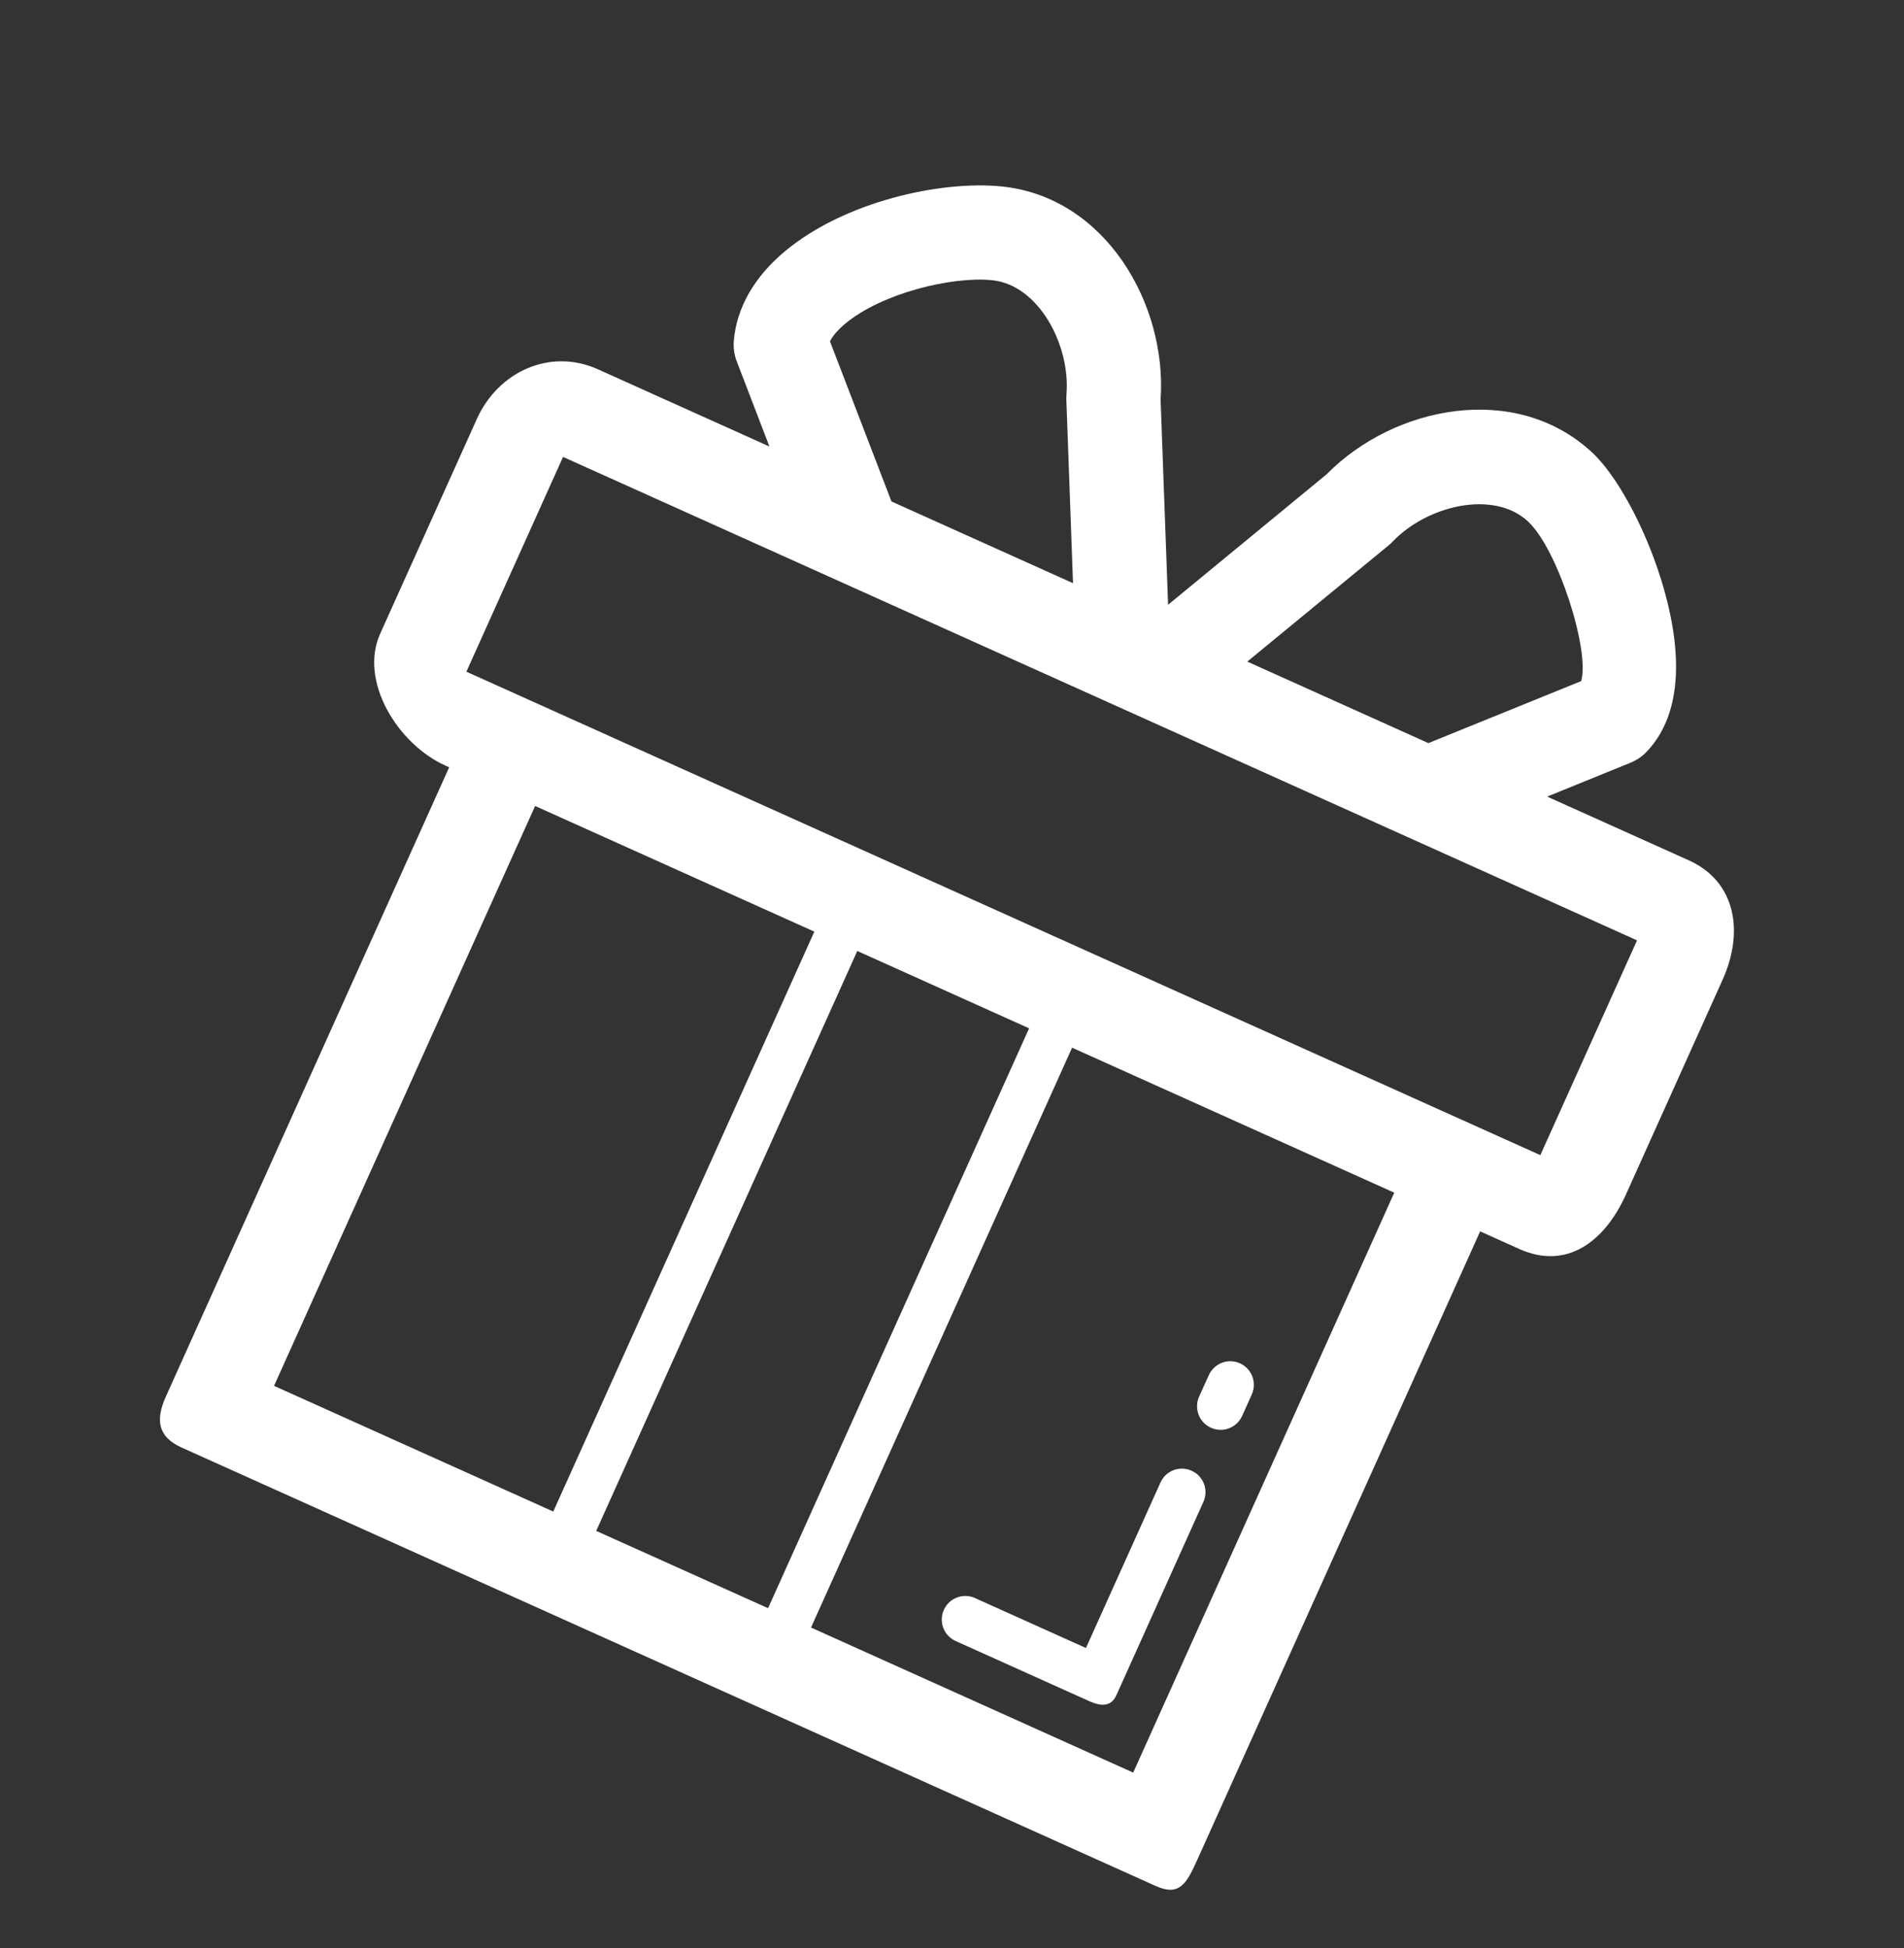 <?xml version="1.0" encoding="UTF-8"?> <svg xmlns="http://www.w3.org/2000/svg" width="43" height="44" viewBox="0 0 43 44" fill="none"><rect x="0" y="0" width="43" height="44" fill="#333333" stroke="none"/> <path d="M38.139 19.431L34.941 17.992L36.821 17.228C36.961 17.171 37.087 17.086 37.191 16.976C37.655 16.488 37.877 15.793 37.85 14.91C37.797 13.206 36.786 10.988 35.953 10.216C34.219 8.61 31.475 9.174 29.962 10.711L26.38 13.659L26.211 9.023C26.36 6.871 24.964 4.441 22.61 4.21C21.259 4.076 19.089 4.542 17.731 5.672C17.037 6.249 16.636 6.948 16.573 7.694C16.559 7.854 16.582 8.016 16.64 8.165L17.377 10.085L13.501 8.34C12.43 7.857 11.252 8.39 10.77 9.461L8.586 14.312C8.103 15.384 8.984 16.807 10.056 17.29L10.144 17.33L3.747 31.54C3.506 32.076 3.567 32.454 4.103 32.695L26.094 42.594C26.629 42.836 26.791 42.557 27.032 42.022L33.428 27.812L34.31 28.209C35.381 28.691 36.238 28.049 36.721 26.978L38.904 22.127C39.387 21.055 39.211 19.914 38.139 19.431ZM31.361 12.317C31.394 12.29 31.425 12.261 31.455 12.23C32.223 11.424 33.724 11.051 34.508 11.777C35.179 12.399 35.909 14.685 35.71 15.383L32.259 16.784L28.169 14.943L31.361 12.317ZM18.744 7.709C18.807 7.584 18.925 7.447 19.091 7.309C19.92 6.619 21.501 6.239 22.401 6.328C23.462 6.432 24.179 7.803 24.085 8.913C24.081 8.955 24.081 8.998 24.083 9.042L24.233 13.172L20.133 11.326L18.744 7.709ZM12.085 18.204L18.391 21.042L12.495 34.14L6.189 31.301L12.085 18.204ZM23.241 23.226L17.346 36.323L13.465 34.577L19.361 21.479L23.241 23.226ZM25.592 40.036L18.316 36.76L24.212 23.663L31.488 26.938L25.592 40.036ZM34.787 26.09L10.533 15.171L12.716 10.32L36.971 21.239L34.787 26.09Z" fill="white"></path> <path d="M27.348 32.247C27.616 32.368 27.931 32.249 28.052 31.981L28.27 31.496C28.391 31.227 28.271 30.913 28.003 30.792C27.735 30.671 27.421 30.791 27.3 31.059L27.081 31.544C26.961 31.812 27.08 32.127 27.348 32.247Z" fill="white"></path> <path d="M21.582 37.064L24.596 38.421C24.865 38.541 25.092 38.555 25.213 38.287L27.178 33.921C27.299 33.653 27.179 33.338 26.911 33.218C26.643 33.097 26.328 33.216 26.208 33.484L24.525 37.222L22.019 36.094C21.751 35.973 21.436 36.092 21.316 36.361C21.195 36.629 21.314 36.943 21.582 37.064Z" fill="white"></path> </svg> 
